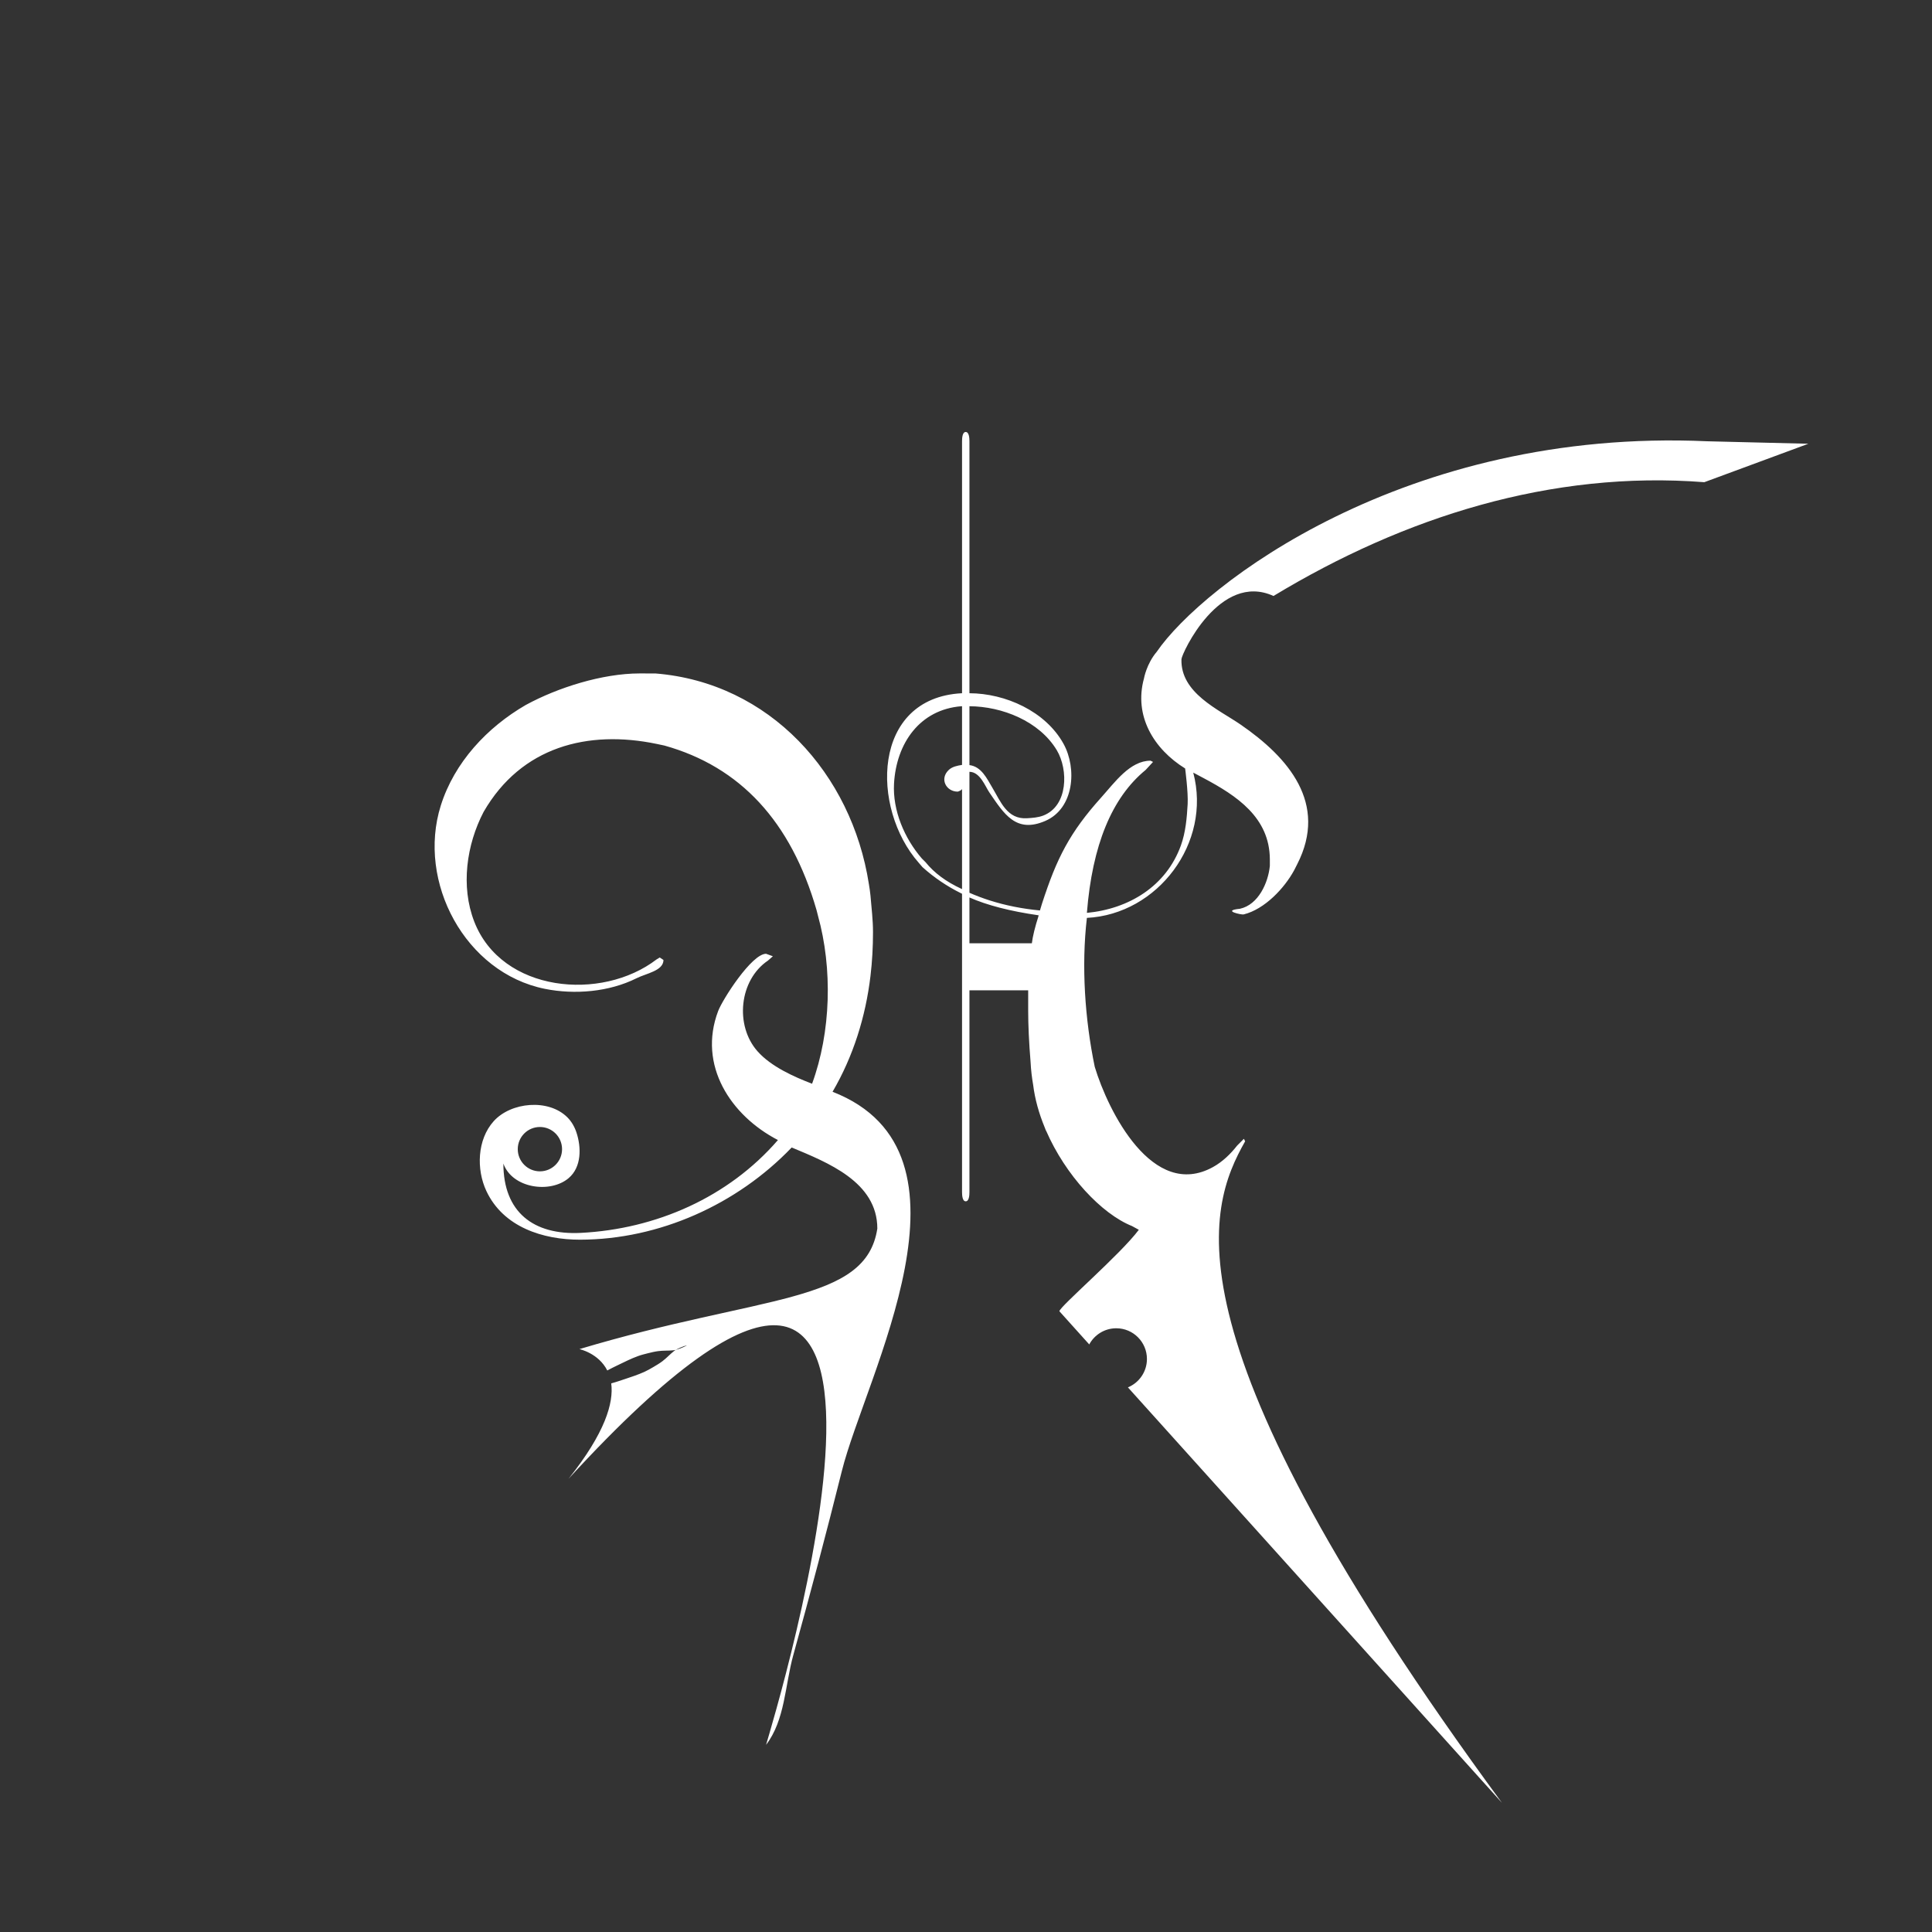 <?xml version="1.0" encoding="UTF-8" standalone="no"?>
<!DOCTYPE svg PUBLIC "-//W3C//DTD SVG 1.1//EN" "http://www.w3.org/Graphics/SVG/1.1/DTD/svg11.dtd">
<svg width="100%" height="100%" viewBox="0 0 1000 1000" version="1.1" xmlns="http://www.w3.org/2000/svg" xmlns:xlink="http://www.w3.org/1999/xlink" xml:space="preserve" xmlns:serif="http://www.serif.com/" style="fill-rule:evenodd;clip-rule:evenodd;stroke-linejoin:round;stroke-miterlimit:2;">
    <rect x="0" y="0" width="1000" height="1000" fill="#333333" stroke="none"/>
    <g transform="matrix(1,0,0,1,-1050,0)">
        <g transform="matrix(0.245,0,0,0.436,1050,0)">
            <rect id="Anchor-and-Burden---symbol-white-transparent-square" serif:id="Anchor and Burden - symbol white transparent square" x="0" y="0" width="4081" height="2296" style="fill:none;"/>
            <g id="Anchor-and-Burden---symbol-white-transparent-square1" serif:id="Anchor and Burden - symbol white transparent square">
                <g id="Metal-Logo" serif:id="Metal Logo" transform="matrix(7.199,0,0,4.05,-33075.2,-1541.64)">
                    <path d="M4914.07,774.737L4905.31,765.012C4905.31,763.7 4923.18,748.407 4928.62,741.132L4926.63,740.044C4917.68,736.477 4907.09,725.155 4901.41,712.091L4901.38,712.108C4901.38,712.108 4901.22,711.724 4900.96,711.028C4899.3,706.995 4898.12,702.813 4897.61,698.654C4897.24,696.544 4896.97,694.31 4896.86,692.049C4896.38,686.168 4896.15,681.124 4896.15,676.916L4896.15,670.93L4878.91,670.93L4878.91,730.067C4878.91,731.043 4878.8,732.788 4877.82,732.788C4876.85,732.788 4876.74,731.043 4876.74,730.067L4876.74,642.632L4876.38,642.456C4872.29,640.428 4868.53,637.887 4865.13,634.831L4864.04,633.561C4849.94,617.606 4850.18,585.255 4876.66,583.857L4876.74,583.857L4876.74,510C4876.74,509.023 4876.85,507.279 4877.82,507.279C4878.8,507.279 4878.91,509.023 4878.91,510L4878.91,583.857C4889.43,583.88 4901.27,589.132 4906.54,598.712C4910.5,605.911 4909.65,617.632 4901.16,621.288C4892.57,624.989 4889.08,619.265 4884.72,612.881C4883.55,611.167 4882.02,606.895 4878.91,606.89L4878.91,642.348C4880.83,643.188 4882.81,643.934 4884.85,644.584C4889.45,646.049 4894.36,647.031 4899.59,647.529L4899.6,647.53L4899.43,648.214C4899.34,648.507 4899.27,648.758 4899.22,648.952C4890.84,647.744 4884.07,646 4878.91,643.72L4878.91,657.143L4897.23,657.143C4897.48,655.087 4898.15,652.366 4899.24,648.98L4899.25,648.957L4899.24,648.956L4899.43,648.214L4899.6,647.53L4899.6,647.53C4901.85,640.092 4901.49,641.301 4900.7,643.946C4900.55,644.447 4900.38,645 4900.22,645.555C4904.47,632.221 4908.43,624.579 4917.57,614.423C4921.6,609.944 4926.04,603.629 4932.06,603.629L4932.79,603.992L4930.61,606.35C4920.7,614.451 4914.95,628.413 4913.38,648.237L4913.36,648.239L4913.38,648.248L4913.38,648.237C4925.67,647.074 4936.66,640.447 4940.98,628.436C4942.36,624.588 4942.72,620.411 4942.95,616.328C4943.14,612.851 4942.21,605.909 4942.21,605.909C4933.01,600.214 4927.11,590.52 4930.13,579.517C4930.13,579.517 4930.89,575.216 4933.87,571.715C4947.13,552.344 5006.72,506 5095.47,510L5125.11,510.726L5094.57,521.995C5049.68,518.505 5006.52,532.161 4968.14,555.347C4952.36,548.163 4941.19,572.226 4941.13,573.88C4940.82,583.781 4951.98,588.578 4958.45,593.017C4972.51,602.667 4984.21,616.159 4975.11,633.959L4974.29,635.575L4974.19,635.767C4971.4,640.907 4965.62,647.161 4959.38,648.691C4958.92,648.876 4952.73,647.577 4958.28,647.037C4963.75,645.847 4966.6,639.322 4967.07,634.468L4967.07,632.472C4966.98,620.272 4957.4,613.918 4947.58,608.709L4944.59,607.122C4950.06,627.729 4934.13,648.668 4913.38,649.706C4911.72,663.81 4912.8,679.472 4915.68,693.341L4915.7,693.418C4919.59,706.264 4932.65,732.575 4950.43,722.72C4953.17,721.199 4955.53,718.932 4957.46,716.461L4959.45,714.466L4959.82,715.192C4948.69,734.817 4934.88,772.684 5035.18,909.1L4925.42,787.326C4928.69,785.979 4931,782.757 4931,779C4931,774.033 4926.97,770 4922,770C4918.57,770 4915.59,771.918 4914.07,774.737ZM4899.22,648.952L4899.24,648.956L4899.24,648.98C4899.05,649.57 4899.07,649.459 4899.22,648.952ZM4876.74,587.666L4876.55,587.666C4864.33,588.625 4857.45,598.528 4856.78,610.341C4856.34,618.253 4859.86,626.41 4864.94,632.291L4866.03,633.379C4868.57,636.524 4872.08,639.124 4876.55,641.18L4876.74,641.27L4876.74,611.883C4876.63,612.38 4875.47,612.7 4875.47,612.7C4872.07,612.7 4870.04,608.932 4872.88,606.305C4873.89,605.373 4875.38,605.076 4876.74,604.867L4876.74,587.666ZM4878.91,587.667L4878.91,604.919C4882.44,605.361 4884.02,608.841 4885.62,611.52C4888.1,615.653 4889.97,620.845 4895.78,620.5C4897.39,620.404 4899.04,620.295 4900.55,619.722C4907.87,616.93 4907.99,606.275 4904.54,600.543C4899.41,592.025 4888.47,587.712 4878.91,587.667ZM4772.63,782.371C4770.05,777.274 4764.45,776.109 4764.45,776.109C4818.14,760.053 4848.53,762.828 4851.88,740.769C4851.88,727.07 4837.24,721.402 4826.75,717.006C4810.73,733.705 4787.89,743.998 4764.65,744.034C4753.79,744.051 4742.13,740.373 4737.15,729.772C4734.17,723.427 4734.44,714.692 4739.3,709.296C4744.35,703.691 4755.37,702.63 4760.93,708.181C4762.14,709.386 4763.03,710.95 4763.57,712.569C4765.03,716.945 4765.13,722.756 4761.27,726.005C4755.86,730.568 4744.73,728.985 4742.14,721.722C4742.14,735.921 4750.94,742.749 4764.87,742.039C4786.88,740.918 4808.11,731.671 4822.71,714.829C4808.84,707.643 4799.14,692.897 4805.17,677.006C4806.46,673.608 4815.01,660.227 4819.23,660.227L4821.23,660.952L4819.78,662.222C4811.32,667.933 4810.02,681.245 4816.71,688.798C4820.7,693.308 4827.41,696.282 4832.73,698.321C4838.3,683.16 4838.77,664.525 4834.46,649.068L4834.03,647.382C4826.54,621.473 4811.67,605.41 4789.41,599.195L4787.22,598.729C4766.92,594.495 4747.39,599.511 4736.34,618.632C4731.32,628.248 4729.57,640.439 4733.59,650.794C4741.65,671.548 4770.92,674.282 4787.12,661.859L4788.03,661.315L4789.12,662.041C4789.12,665.219 4784.07,665.969 4781.23,667.392C4773.18,671.419 4763.08,672.264 4754.34,670.51C4730.94,665.817 4716.72,639.18 4723.77,616.781C4727.77,604.098 4737.37,593.863 4748.7,587.303L4748.92,587.187C4757.99,582.278 4771.07,578.052 4782.13,578.052L4786.76,578.059C4820.29,580.748 4844.37,607.466 4849.4,639.786C4849.58,640.913 4849.77,642.042 4849.87,643.18C4850.17,646.741 4850.61,650.303 4850.61,653.878C4850.61,658.171 4850.38,662.472 4849.87,666.735C4848.45,678.666 4844.82,690.284 4838.74,700.679C4884.62,718.517 4848.47,783.82 4841.46,811.877C4836.95,829.925 4832.18,847.91 4827.21,865.838C4824.77,874.655 4824.81,884.848 4819.23,892.1C4821.02,885.916 4883.87,680.673 4761.27,814.105C4772.01,800.647 4774.55,791.854 4773.79,786.156C4774.95,785.832 4776.27,785.412 4777.69,784.927C4779.52,784.306 4781.53,783.676 4783.44,782.815C4784.39,782.389 4785.28,781.875 4786.16,781.359C4787.09,780.809 4787.97,780.292 4788.78,779.681C4790.11,778.677 4790.97,777.668 4792.03,776.833C4792.26,776.648 4792.47,776.479 4792.71,776.342C4792.73,776.337 4792.74,776.332 4792.76,776.327C4794.82,775.752 4796,775 4796,775C4796,775 4794.63,775.287 4792.76,776.313C4792.74,776.323 4792.72,776.332 4792.71,776.342C4792.44,776.41 4792.17,776.435 4791.88,776.467C4790.54,776.608 4789.22,776.483 4787.56,776.699C4786.56,776.829 4785.57,777.07 4784.51,777.331C4783.53,777.576 4782.53,777.827 4781.56,778.185C4779.58,778.908 4777.71,779.862 4775.97,780.693C4774.74,781.276 4773.62,781.839 4772.63,782.371ZM4752.86,711C4749.27,711 4746.36,713.913 4746.36,717.5C4746.36,721.087 4749.27,724 4752.86,724C4756.45,724 4759.36,721.087 4759.36,717.5C4759.36,713.913 4756.45,711 4752.86,711Z" style="fill:white;"/>
                </g>
            </g>
        </g>
    </g>
</svg>
